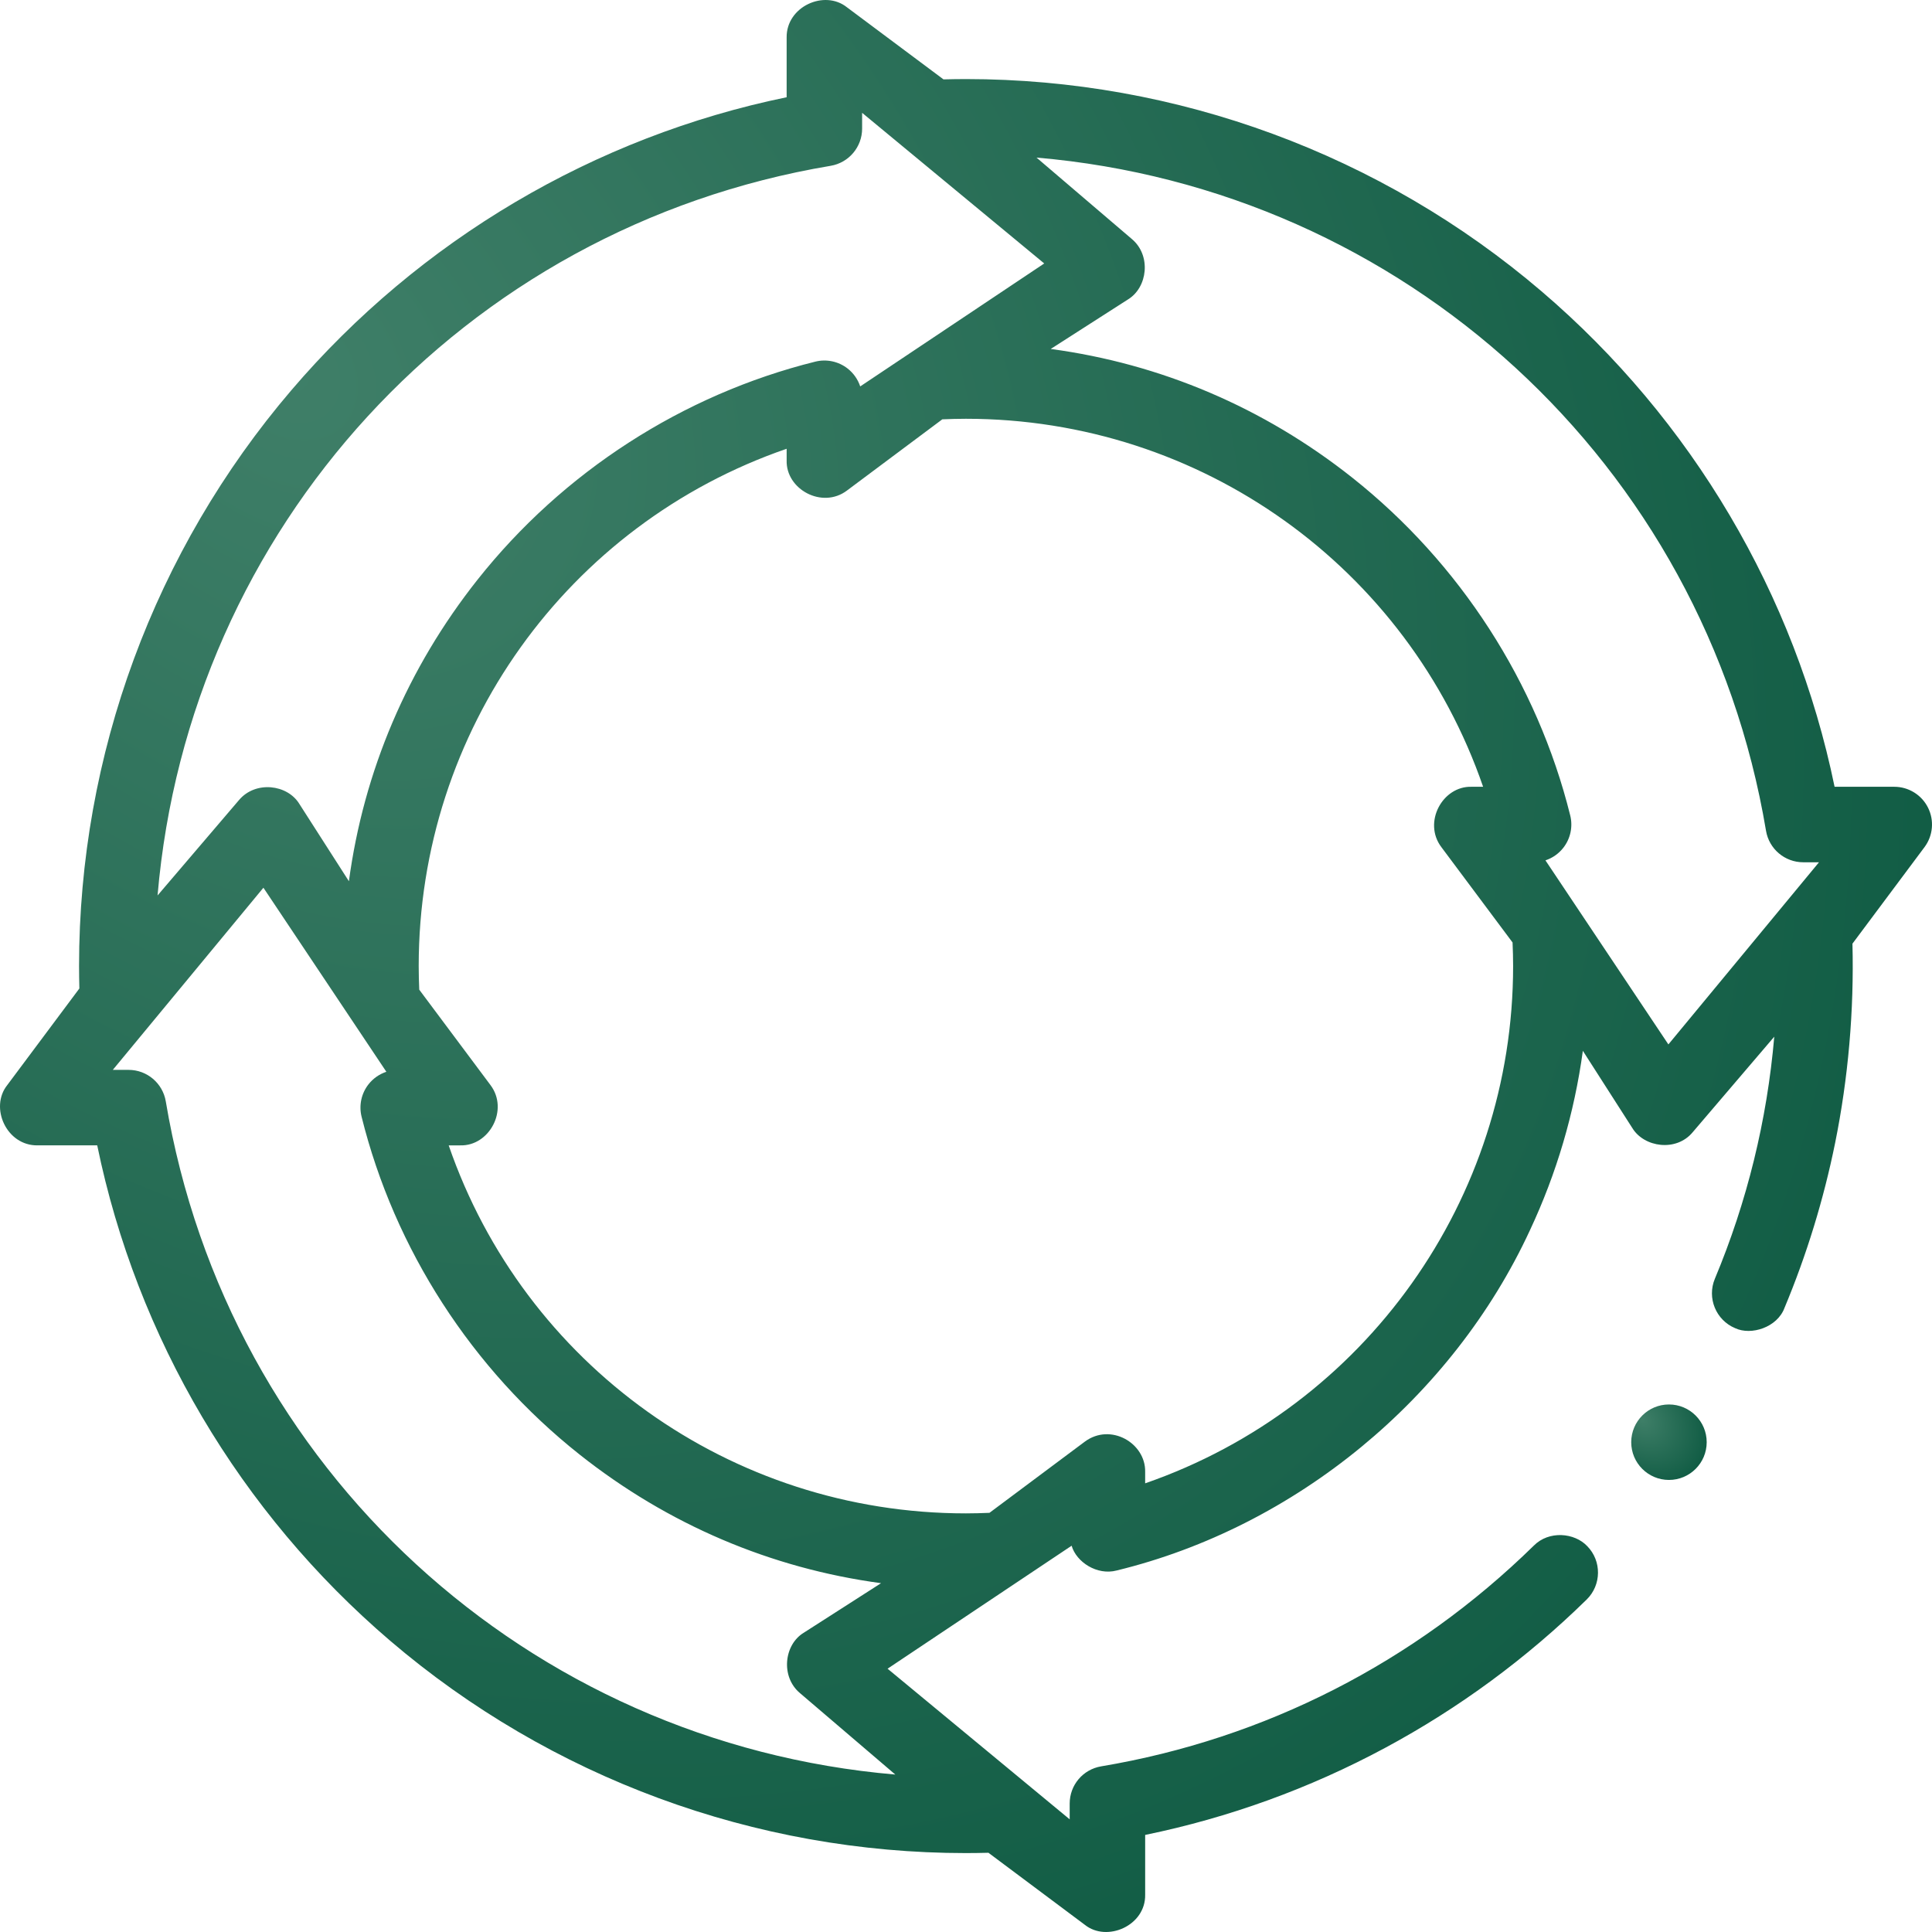 <?xml version="1.0" encoding="UTF-8"?>
<svg xmlns="http://www.w3.org/2000/svg" width="512" height="512" viewBox="0 0 512 512" fill="none">
  <g clip-path="url(#clip0_2799_6435)">
    <path d="M510.94 214.025C509.244 210.642 505.784 208.505 502 208.505H486.183C475.716 157.595 448.361 111.235 408.537 77.211C366.074 40.932 311.893 20.953 255.974 20.953C253.997 20.953 252.013 20.986 250.033 21.035L224.453 1.935C218.488 -2.837 208.347 1.743 208.469 9.95V25.77C157.568 36.239 111.216 63.599 77.198 103.43C40.925 145.9 20.95 200.091 20.95 256.019C20.95 257.989 20.983 259.975 21.032 261.96L1.934 287.546C-2.836 293.511 1.743 303.655 9.949 303.533H25.766C36.233 354.443 63.588 400.803 103.412 434.828C145.875 471.107 200.056 491.086 255.975 491.086C257.954 491.086 259.95 491.052 261.944 491.003L287.498 510.101C293.334 514.774 303.653 510.342 303.48 502.089V486.274C325.662 481.713 347.034 473.971 367.006 463.238C386.588 452.724 404.58 439.481 420.492 423.886C424.422 420.026 424.492 413.673 420.632 409.742C417.26 406.171 410.496 405.562 406.491 409.593C374.877 440.581 335.224 460.817 291.829 468.099C286.989 468.91 283.479 473.06 283.479 477.962V482.143L235.214 442.222L283.989 409.633C285.267 414 290.755 417.546 295.891 416.205C343.292 404.687 384.863 370.519 405.452 326.02C412.512 310.966 417.222 294.973 419.473 278.479L432.576 298.928C435.698 304.086 444.248 305.317 448.601 300.027L470.191 274.74L470.199 274.736C468.289 296.872 462.998 318.458 454.457 338.884C452.327 343.975 454.737 349.847 459.828 351.978C464.087 353.982 471.003 351.768 472.909 346.607C478.789 332.543 483.3 317.829 486.33 302.884C489.792 285.753 491.37 267.896 490.919 250.08L510.016 224.495C512.277 221.46 512.635 217.409 510.94 214.025ZM468.013 220.163C468.822 224.982 472.991 228.511 477.876 228.511H482.052L442.14 276.782C442.14 276.782 410.009 228.643 409.559 228.005C411.411 227.392 413.066 226.243 414.297 224.67C416.193 222.246 416.867 219.083 416.124 216.096C407.397 180.976 386.888 149.189 358.371 126.589C334.909 107.995 307.619 96.405 278.452 92.478L298.873 79.388C304.163 76.208 305.131 67.707 299.972 63.36L274.686 41.763C371.821 50.074 451.639 122.529 468.013 220.163ZM220.124 43.942C224.942 43.134 228.471 38.963 228.471 34.077V29.901L276.733 69.819L227.965 102.405C227.353 100.553 226.203 98.897 224.63 97.666C222.206 95.77 219.043 95.096 216.058 95.839C180.944 104.567 149.162 125.081 126.568 153.602C107.977 177.069 96.388 204.363 92.462 233.536L79.374 213.111C76.192 207.819 67.701 206.856 63.349 212.012L41.756 237.302C50.065 140.152 122.508 60.32 220.124 43.942ZM237.264 470.275C140.128 461.966 60.308 389.51 43.934 291.875C43.125 287.056 38.956 283.527 34.071 283.527H29.895L69.806 235.256L102.388 284.033C100.536 284.646 98.881 285.795 97.65 287.368C95.754 289.792 95.079 292.955 95.823 295.942C104.549 331.062 125.059 362.849 153.576 385.449C177.036 404.042 204.324 415.631 233.49 419.56L213.07 432.65C207.758 435.809 206.834 444.338 211.98 448.674L237.264 470.275ZM303.479 393.098V390.057C303.625 382.408 294.308 377.001 287.497 382.045L262.22 400.915C260.149 401.001 258.065 401.061 255.974 401.061C193.55 401.061 138.909 361.559 118.908 303.534H121.96C129.668 303.771 134.925 294.096 129.974 287.546L111.106 262.275C111.019 260.201 110.96 258.114 110.96 256.02C110.96 193.584 150.455 138.934 208.47 118.929V121.982C208.233 129.691 217.906 134.95 224.455 129.997L249.722 111.126C251.797 111.039 253.885 110.979 255.975 110.979C318.399 110.979 373.04 150.481 393.041 208.506H389.989C382.281 208.269 377.024 217.944 381.975 224.494L400.845 249.767C400.931 251.841 400.99 253.929 400.99 256.019C401.008 317.786 361.824 372.872 303.479 393.098Z" fill="url(#paint0_radial_2799_6435)"></path>
    <path d="M442.291 392.199C447.814 392.199 452.291 387.722 452.291 382.199C452.291 376.676 447.814 372.199 442.291 372.199C436.768 372.199 432.291 376.676 432.291 382.199C432.291 387.722 436.768 392.199 442.291 392.199Z" fill="url(#paint1_radial_2799_6435)"></path>
  </g>
  <defs>
    <radialGradient id="paint0_radial_2799_6435" cx="0" cy="0" r="1" gradientUnits="userSpaceOnUse" gradientTransform="translate(73.309 98.909) rotate(45.653) scale(577.654 437.658)">
      <stop stop-color="#3F7F68"></stop>
      <stop offset="1" stop-color="#0A573F"></stop>
    </radialGradient>
    <radialGradient id="paint1_radial_2799_6435" cx="0" cy="0" r="1" gradientUnits="userSpaceOnUse" gradientTransform="translate(435.155 376.063) rotate(45.653) scale(22.565 17.096)">
      <stop stop-color="#3F7F68"></stop>
      <stop offset="1" stop-color="#0A573F"></stop>
    </radialGradient>
    <clipPath id="clip0_2799_6435">
      <rect width="512" height="512" fill="white"></rect>
    </clipPath>
  </defs>
</svg>
